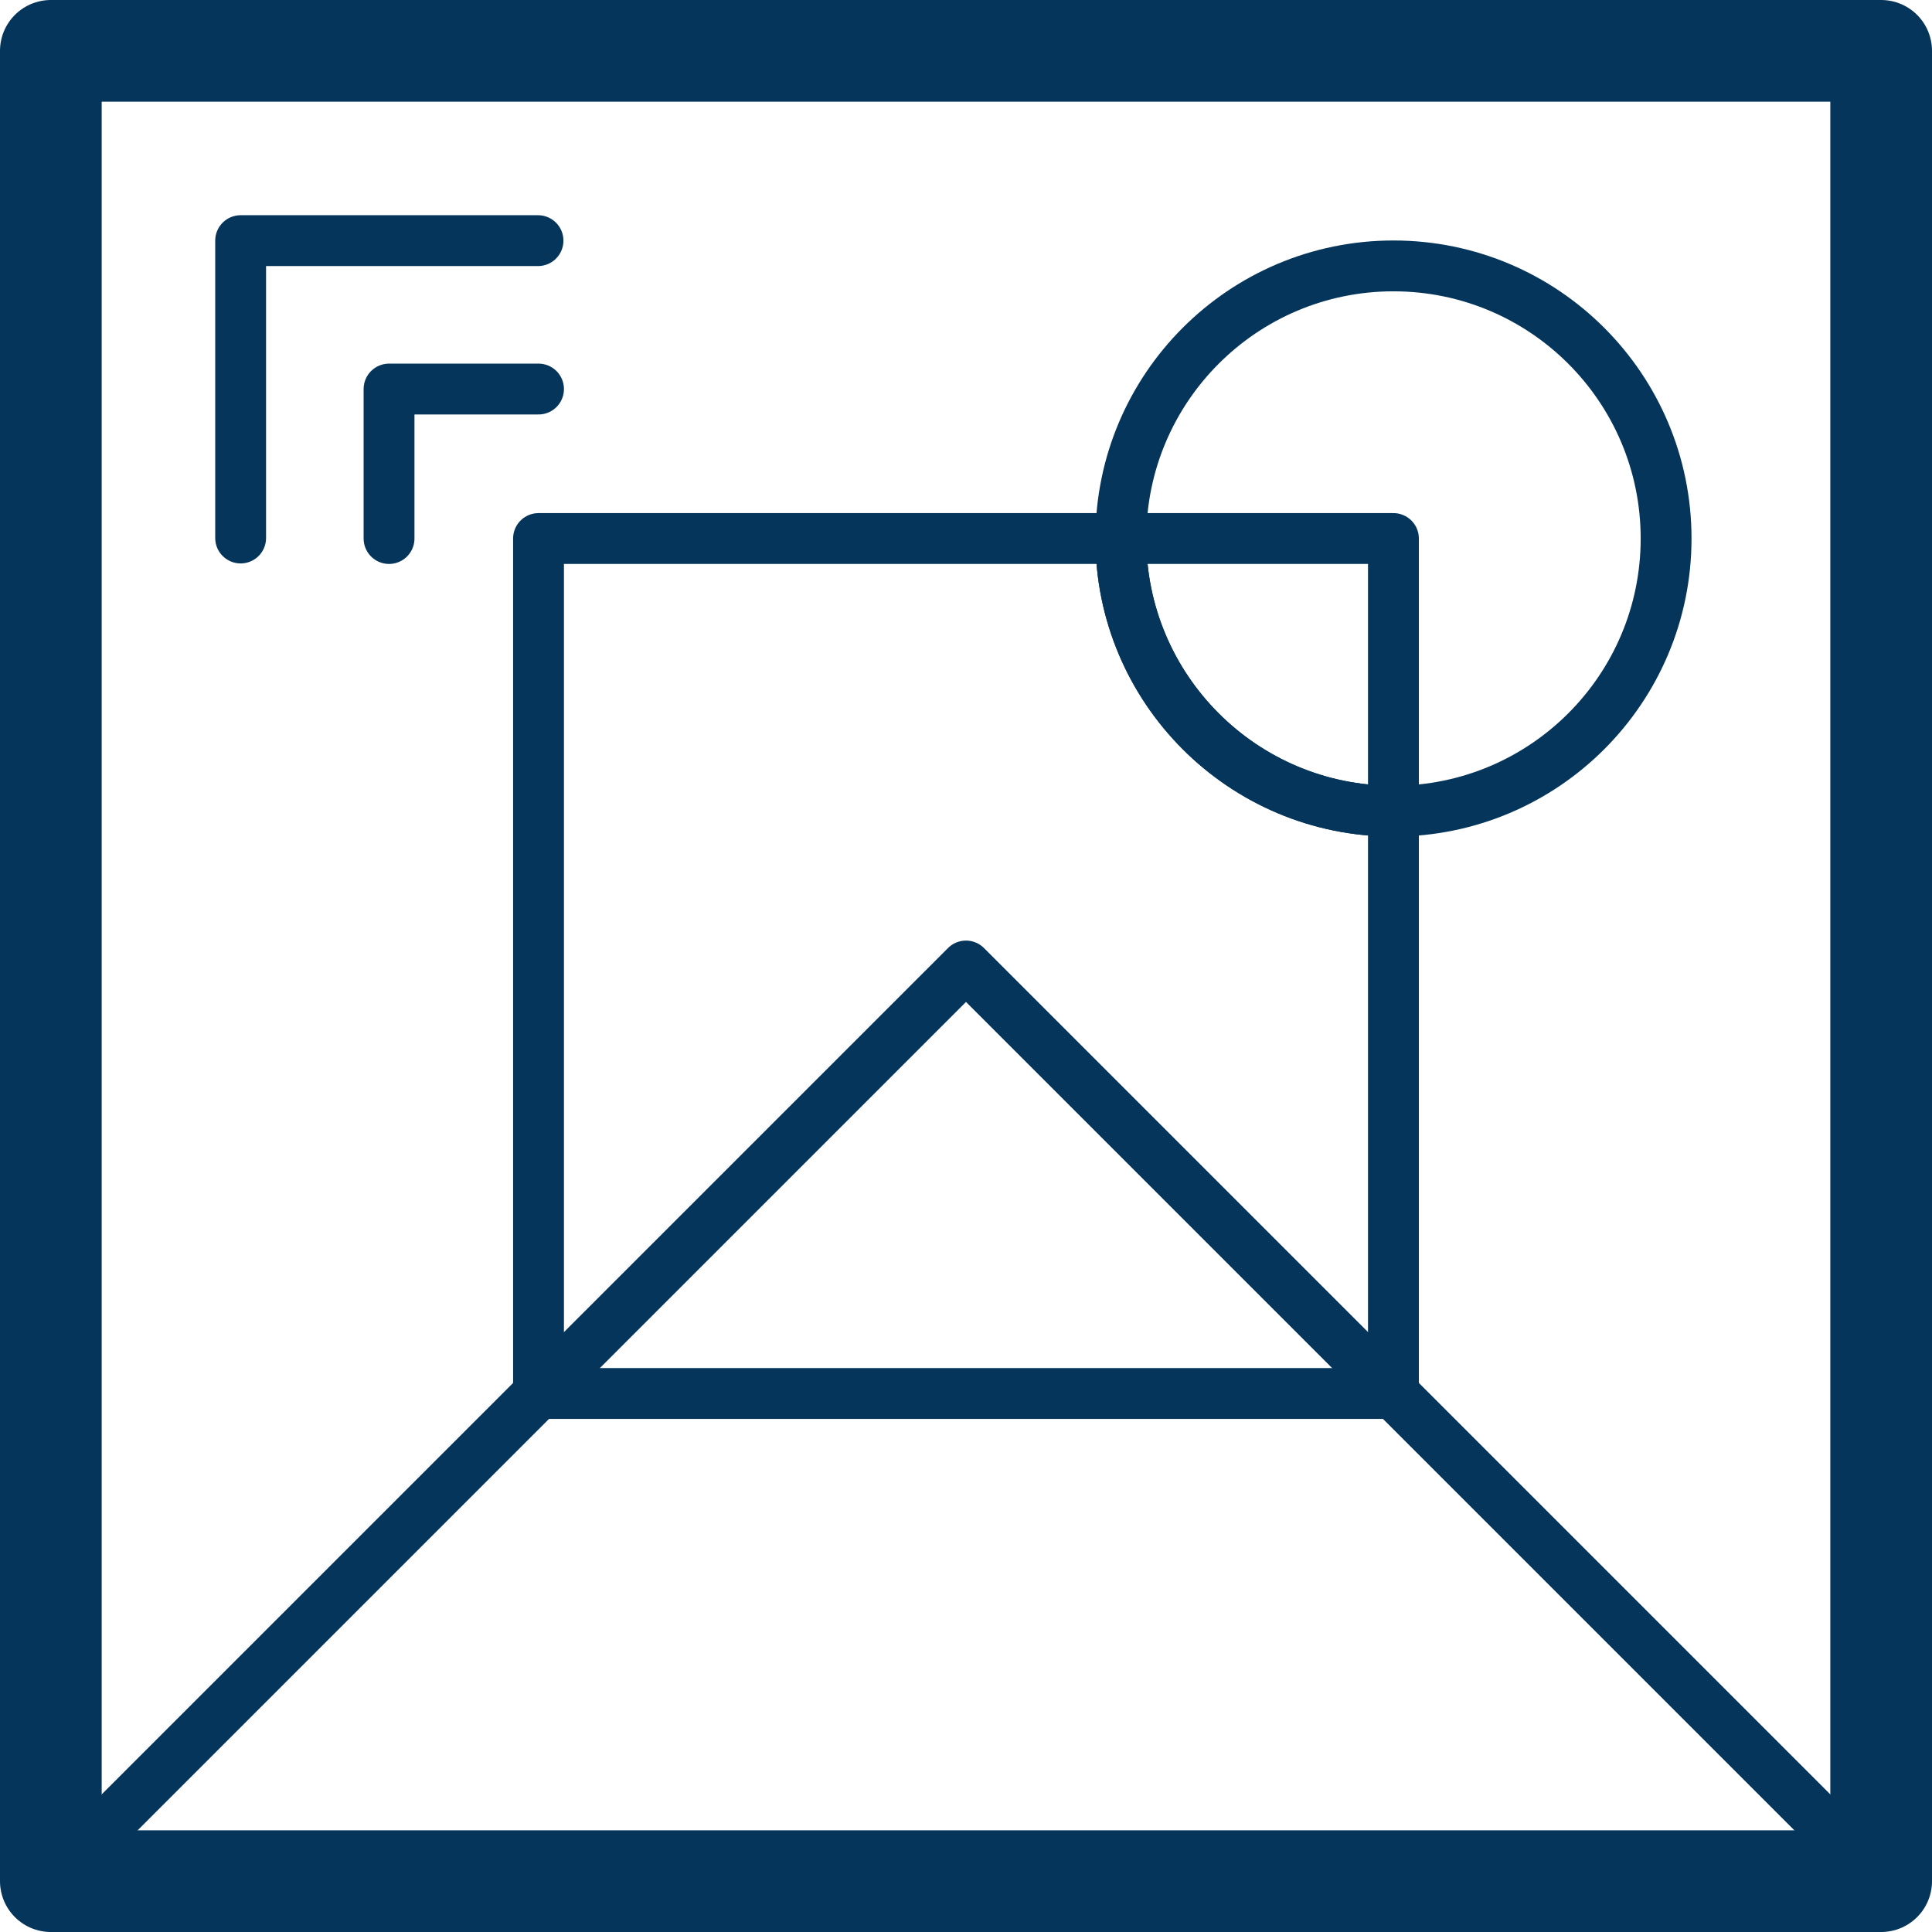 <?xml version="1.0" encoding="UTF-8"?>
<svg xmlns="http://www.w3.org/2000/svg" width="38" height="38" viewBox="0 0 38 38" fill="none">
  <path d="M27.408 15.954C24.447 15.954 22.046 13.553 22.046 10.592" stroke="#05355A" stroke-linejoin="round"></path>
  <path d="M37 1H1V37H37V1Z" stroke="#05355A" stroke-width="2" stroke-linecap="round" stroke-linejoin="round"></path>
  <path d="M27.407 10.592H10.592V27.408H27.407V10.592Z" stroke="#05355A" stroke-linecap="round" stroke-linejoin="round"></path>
  <path d="M1 37L19 19L37 37" stroke="#05355A" stroke-linecap="round" stroke-linejoin="round"></path>
  <path d="M4.733 10.582V4.733H10.582" stroke="#05355A" stroke-linecap="round" stroke-linejoin="round"></path>
  <path d="M7.652 10.592V7.652H10.592" stroke="#05355A" stroke-linecap="round" stroke-linejoin="round"></path>
  <path d="M27.408 15.954C30.369 15.954 32.77 13.554 32.77 10.592C32.77 7.631 30.369 5.23 27.408 5.23C24.447 5.23 22.046 7.631 22.046 10.592C22.046 13.554 24.447 15.954 27.408 15.954Z" stroke="#05355A" stroke-linejoin="round"></path>
</svg>
